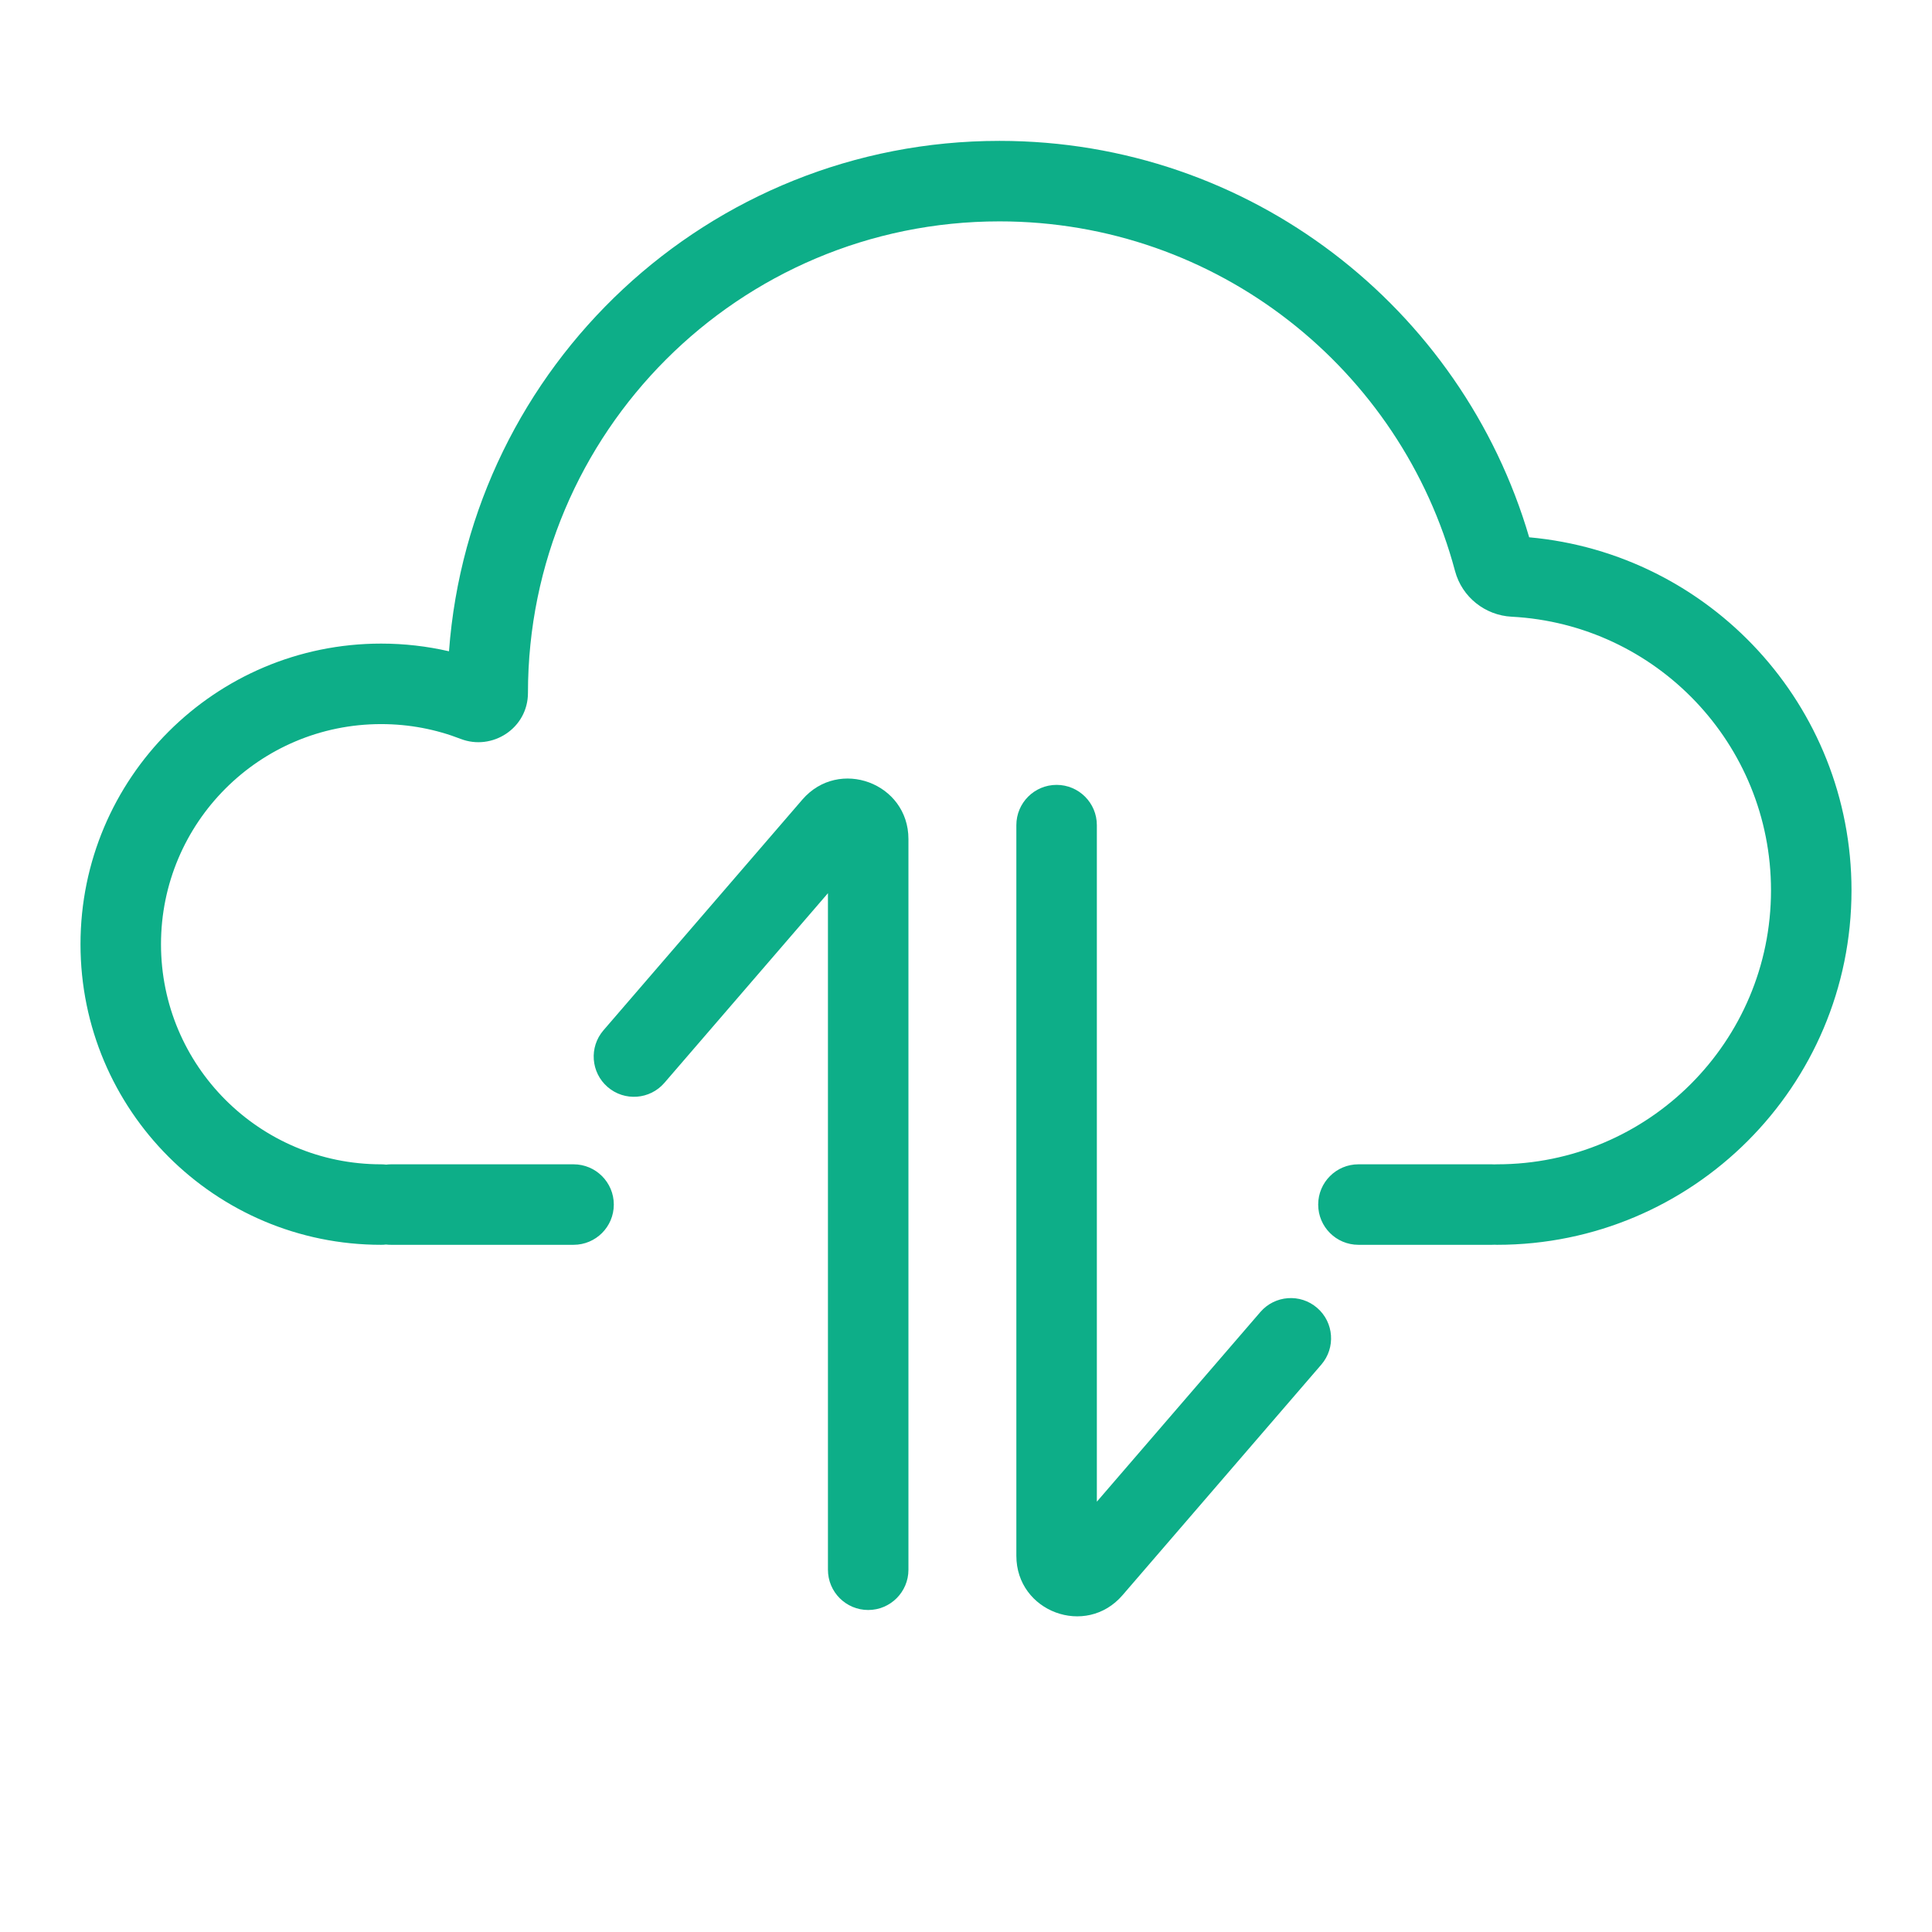 <svg width="48" height="48" viewBox="0 0 48 48" fill="none" xmlns="http://www.w3.org/2000/svg">
    <path fill-rule="evenodd" clip-rule="evenodd" d="M24.831 5.5C18.361 5.5 13.117 10.745 13.117 17.214C13.117 18.096 12.227 18.661 11.443 18.357C10.832 18.12 10.167 17.99 9.469 17.99C6.448 17.99 4 20.439 4 23.459C4 26.479 6.448 28.927 9.469 28.927C9.511 28.927 9.553 28.93 9.594 28.935C9.634 28.93 9.675 28.927 9.716 28.927H14.25C14.802 28.927 15.25 29.375 15.25 29.927C15.25 30.48 14.802 30.927 14.25 30.927H9.716C9.674 30.927 9.632 30.925 9.591 30.92C9.551 30.925 9.51 30.927 9.469 30.927C5.344 30.927 2 27.583 2 23.459C2 19.334 5.344 15.99 9.469 15.99C10.048 15.99 10.612 16.056 11.155 16.181C11.683 9.09 17.604 3.5 24.831 3.5C31.064 3.5 36.323 7.657 37.992 13.349C42.482 13.753 46 17.525 46 22.12C46 26.984 42.057 30.927 37.194 30.927C37.174 30.927 37.154 30.926 37.134 30.925C37.111 30.927 37.087 30.927 37.063 30.927H33.75C33.198 30.927 32.75 30.48 32.75 29.927C32.75 29.375 33.198 28.927 33.75 28.927H37.063C37.083 28.927 37.103 28.928 37.123 28.929C37.146 28.928 37.17 28.927 37.194 28.927C40.953 28.927 44 25.879 44 22.12C44 18.482 41.146 15.51 37.556 15.322C36.901 15.288 36.324 14.839 36.15 14.187C34.815 9.184 30.252 5.5 24.831 5.5Z" fill="#0DAE88"/>
    <path fill-rule="evenodd" clip-rule="evenodd" d="M20.57 22.191V39C20.57 39.552 21.017 40 21.57 40C22.122 40 22.57 39.552 22.57 39V20.846C22.57 19.455 20.842 18.813 19.934 19.866L14.993 25.597C14.632 26.015 14.679 26.647 15.097 27.007C15.515 27.368 16.147 27.321 16.507 26.903L20.57 22.191Z" fill="#0DAE88"/>
    <path fill-rule="evenodd" clip-rule="evenodd" d="M27.251 37.309V20.5C27.251 19.948 26.803 19.5 26.251 19.5C25.698 19.5 25.251 19.948 25.251 20.5V38.654C25.251 40.045 26.979 40.687 27.887 39.634L32.828 33.903C33.188 33.485 33.142 32.853 32.723 32.493C32.305 32.132 31.674 32.179 31.313 32.597L27.251 37.309Z" fill="#0DAE88"/>
</svg>
